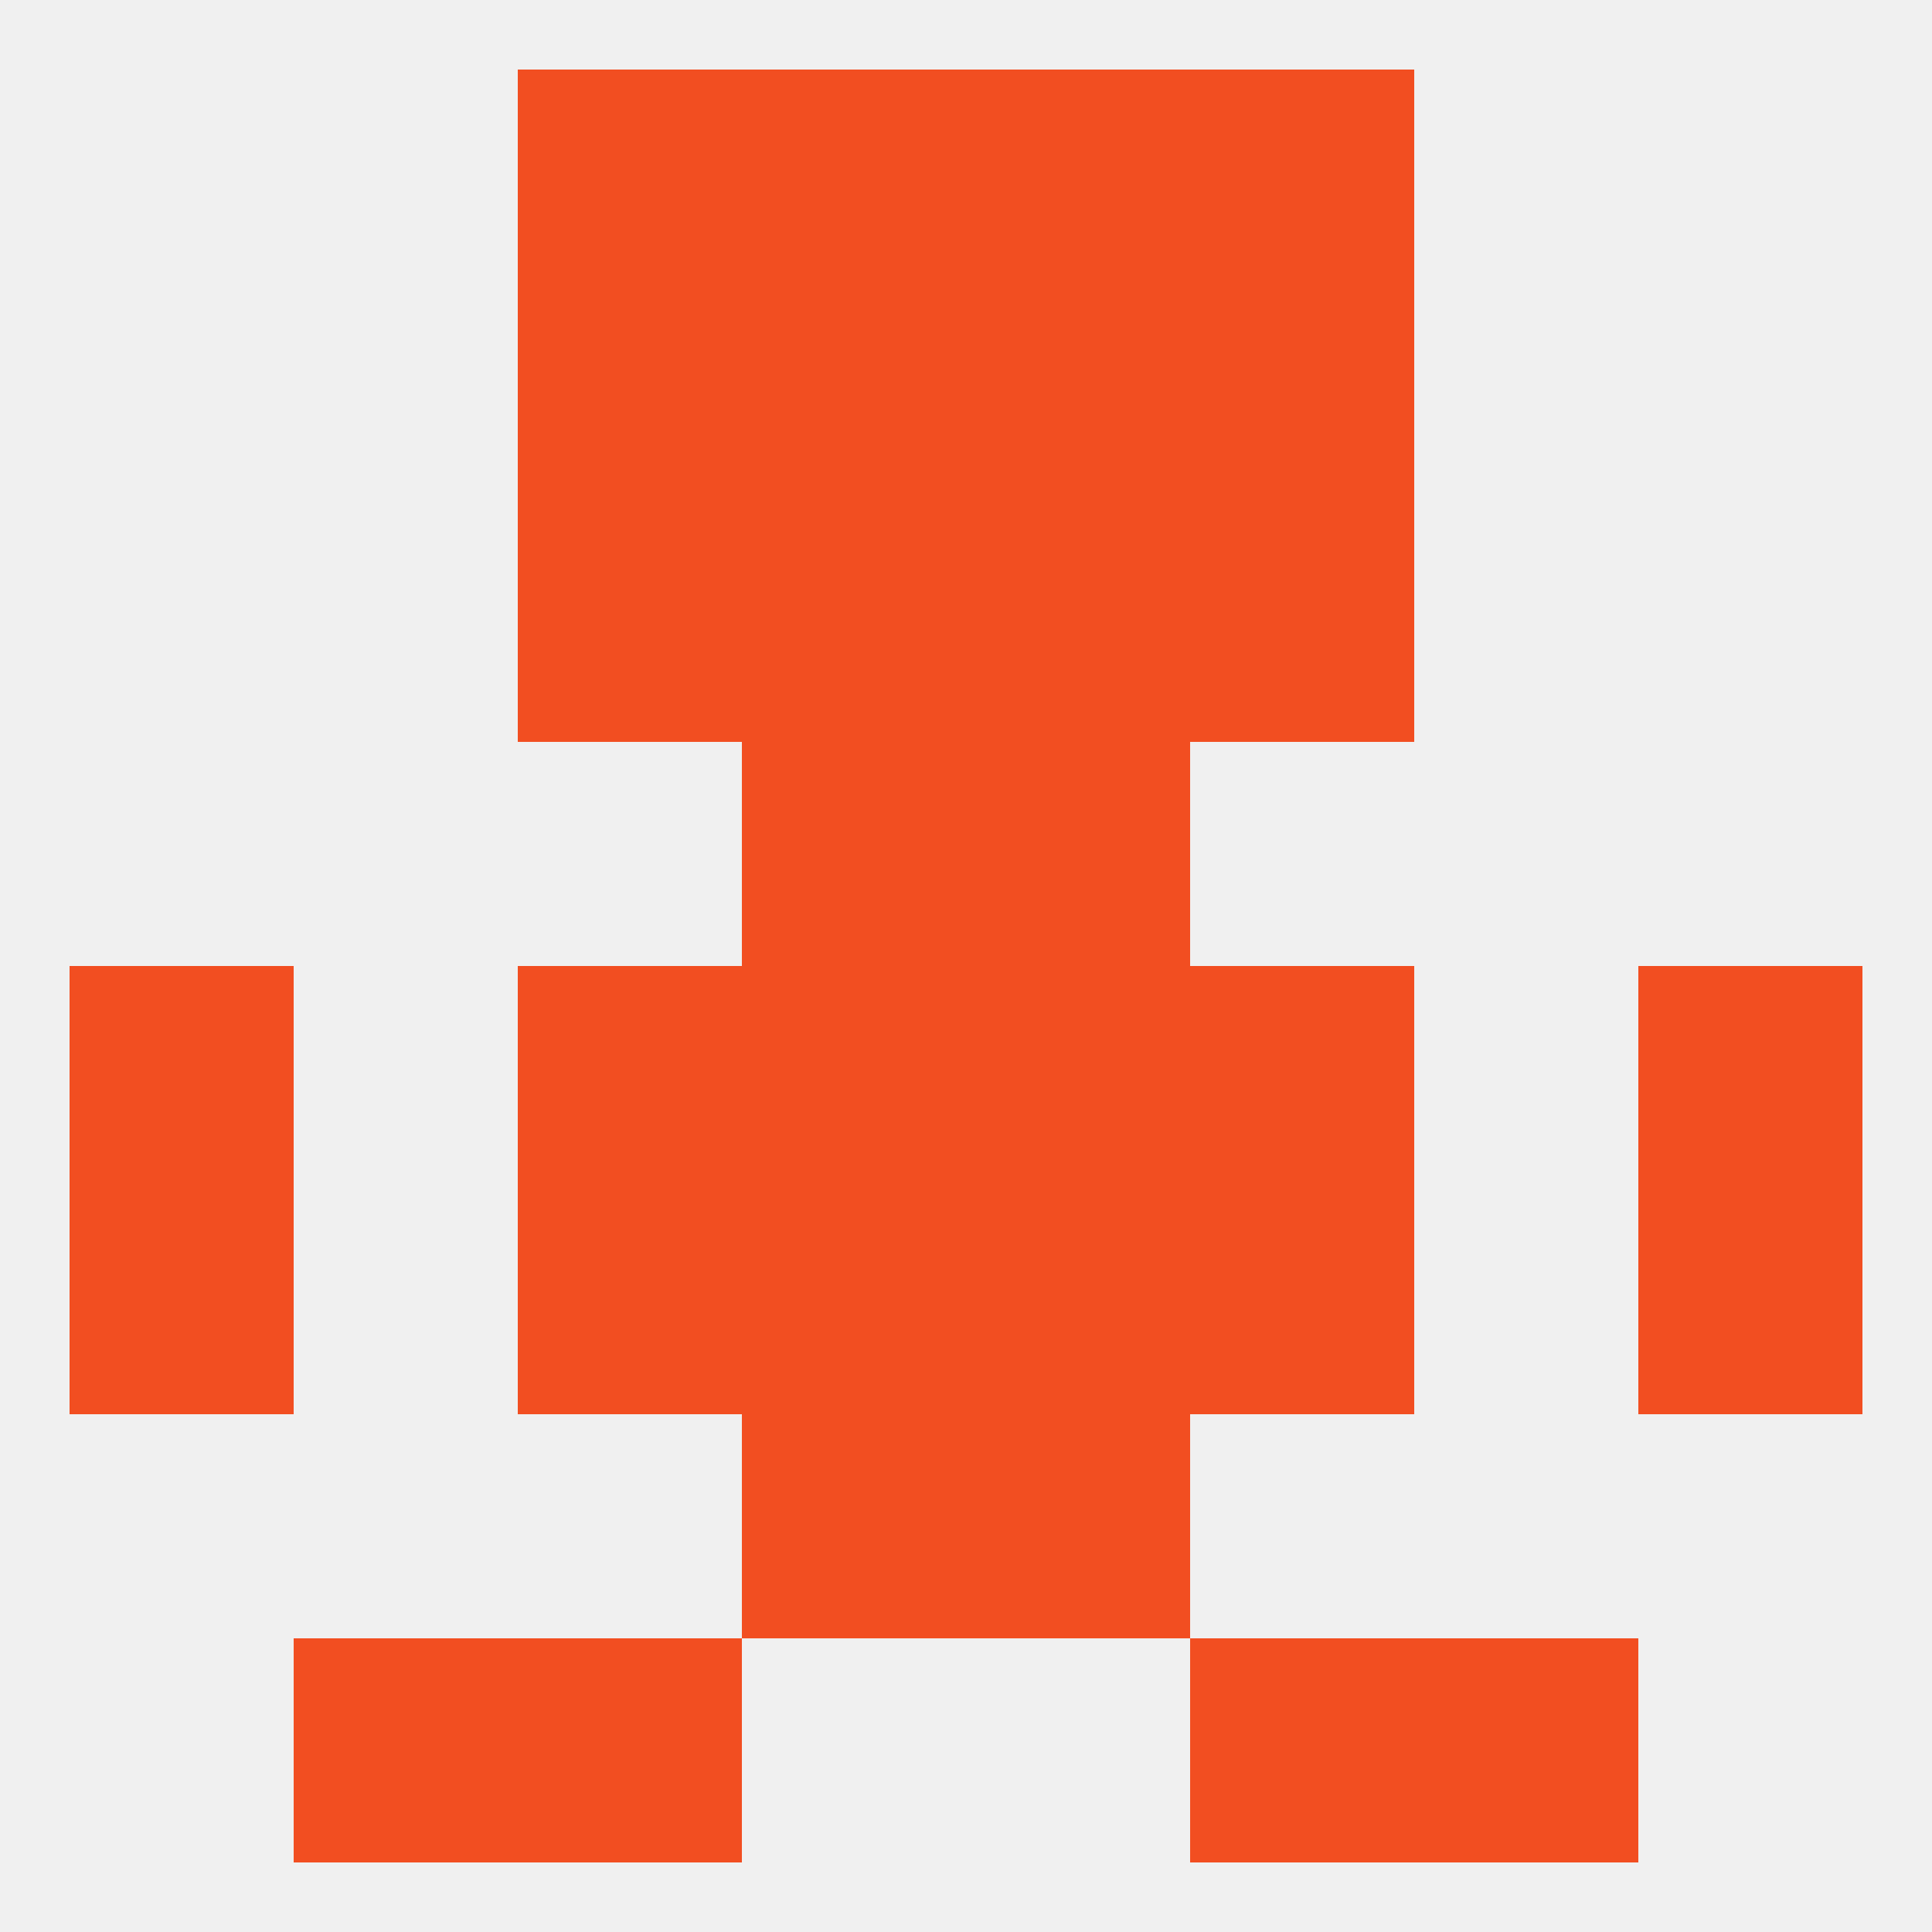 
<!--   <?xml version="1.0"?> -->
<svg version="1.1" baseprofile="full" xmlns="http://www.w3.org/2000/svg" xmlns:xlink="http://www.w3.org/1999/xlink" xmlns:ev="http://www.w3.org/2001/xml-events" width="250" height="250" viewBox="0 0 250 250" >
	<rect width="100%" height="100%" fill="rgba(240,240,240,255)"/>

	<rect x="67" y="9" width="29" height="29" fill="rgba(242,78,33,255)"/>
	<rect x="154" y="9" width="29" height="29" fill="rgba(242,78,33,255)"/>
	<rect x="96" y="9" width="29" height="29" fill="rgba(242,78,33,255)"/>
	<rect x="125" y="9" width="29" height="29" fill="rgba(242,78,33,255)"/>
	<rect x="38" y="212" width="29" height="29" fill="rgba(242,78,33,255)"/>
	<rect x="183" y="212" width="29" height="29" fill="rgba(242,78,33,255)"/>
	<rect x="67" y="212" width="29" height="29" fill="rgba(242,78,33,255)"/>
	<rect x="154" y="212" width="29" height="29" fill="rgba(242,78,33,255)"/>
	<rect x="96" y="183" width="29" height="29" fill="rgba(242,78,33,255)"/>
	<rect x="125" y="183" width="29" height="29" fill="rgba(242,78,33,255)"/>
	<rect x="125" y="154" width="29" height="29" fill="rgba(242,78,33,255)"/>
	<rect x="9" y="154" width="29" height="29" fill="rgba(242,78,33,255)"/>
	<rect x="212" y="154" width="29" height="29" fill="rgba(242,78,33,255)"/>
	<rect x="67" y="154" width="29" height="29" fill="rgba(242,78,33,255)"/>
	<rect x="154" y="154" width="29" height="29" fill="rgba(242,78,33,255)"/>
	<rect x="96" y="154" width="29" height="29" fill="rgba(242,78,33,255)"/>
	<rect x="67" y="125" width="29" height="29" fill="rgba(242,78,33,255)"/>
	<rect x="154" y="125" width="29" height="29" fill="rgba(242,78,33,255)"/>
	<rect x="9" y="125" width="29" height="29" fill="rgba(242,78,33,255)"/>
	<rect x="212" y="125" width="29" height="29" fill="rgba(242,78,33,255)"/>
	<rect x="96" y="125" width="29" height="29" fill="rgba(242,78,33,255)"/>
	<rect x="125" y="125" width="29" height="29" fill="rgba(242,78,33,255)"/>
	<rect x="96" y="96" width="29" height="29" fill="rgba(242,78,33,255)"/>
	<rect x="125" y="96" width="29" height="29" fill="rgba(242,78,33,255)"/>
	<rect x="96" y="67" width="29" height="29" fill="rgba(242,78,33,255)"/>
	<rect x="125" y="67" width="29" height="29" fill="rgba(242,78,33,255)"/>
	<rect x="67" y="67" width="29" height="29" fill="rgba(242,78,33,255)"/>
	<rect x="154" y="67" width="29" height="29" fill="rgba(242,78,33,255)"/>
	<rect x="67" y="38" width="29" height="29" fill="rgba(242,78,33,255)"/>
	<rect x="154" y="38" width="29" height="29" fill="rgba(242,78,33,255)"/>
	<rect x="96" y="38" width="29" height="29" fill="rgba(242,78,33,255)"/>
	<rect x="125" y="38" width="29" height="29" fill="rgba(242,78,33,255)"/>
</svg>
